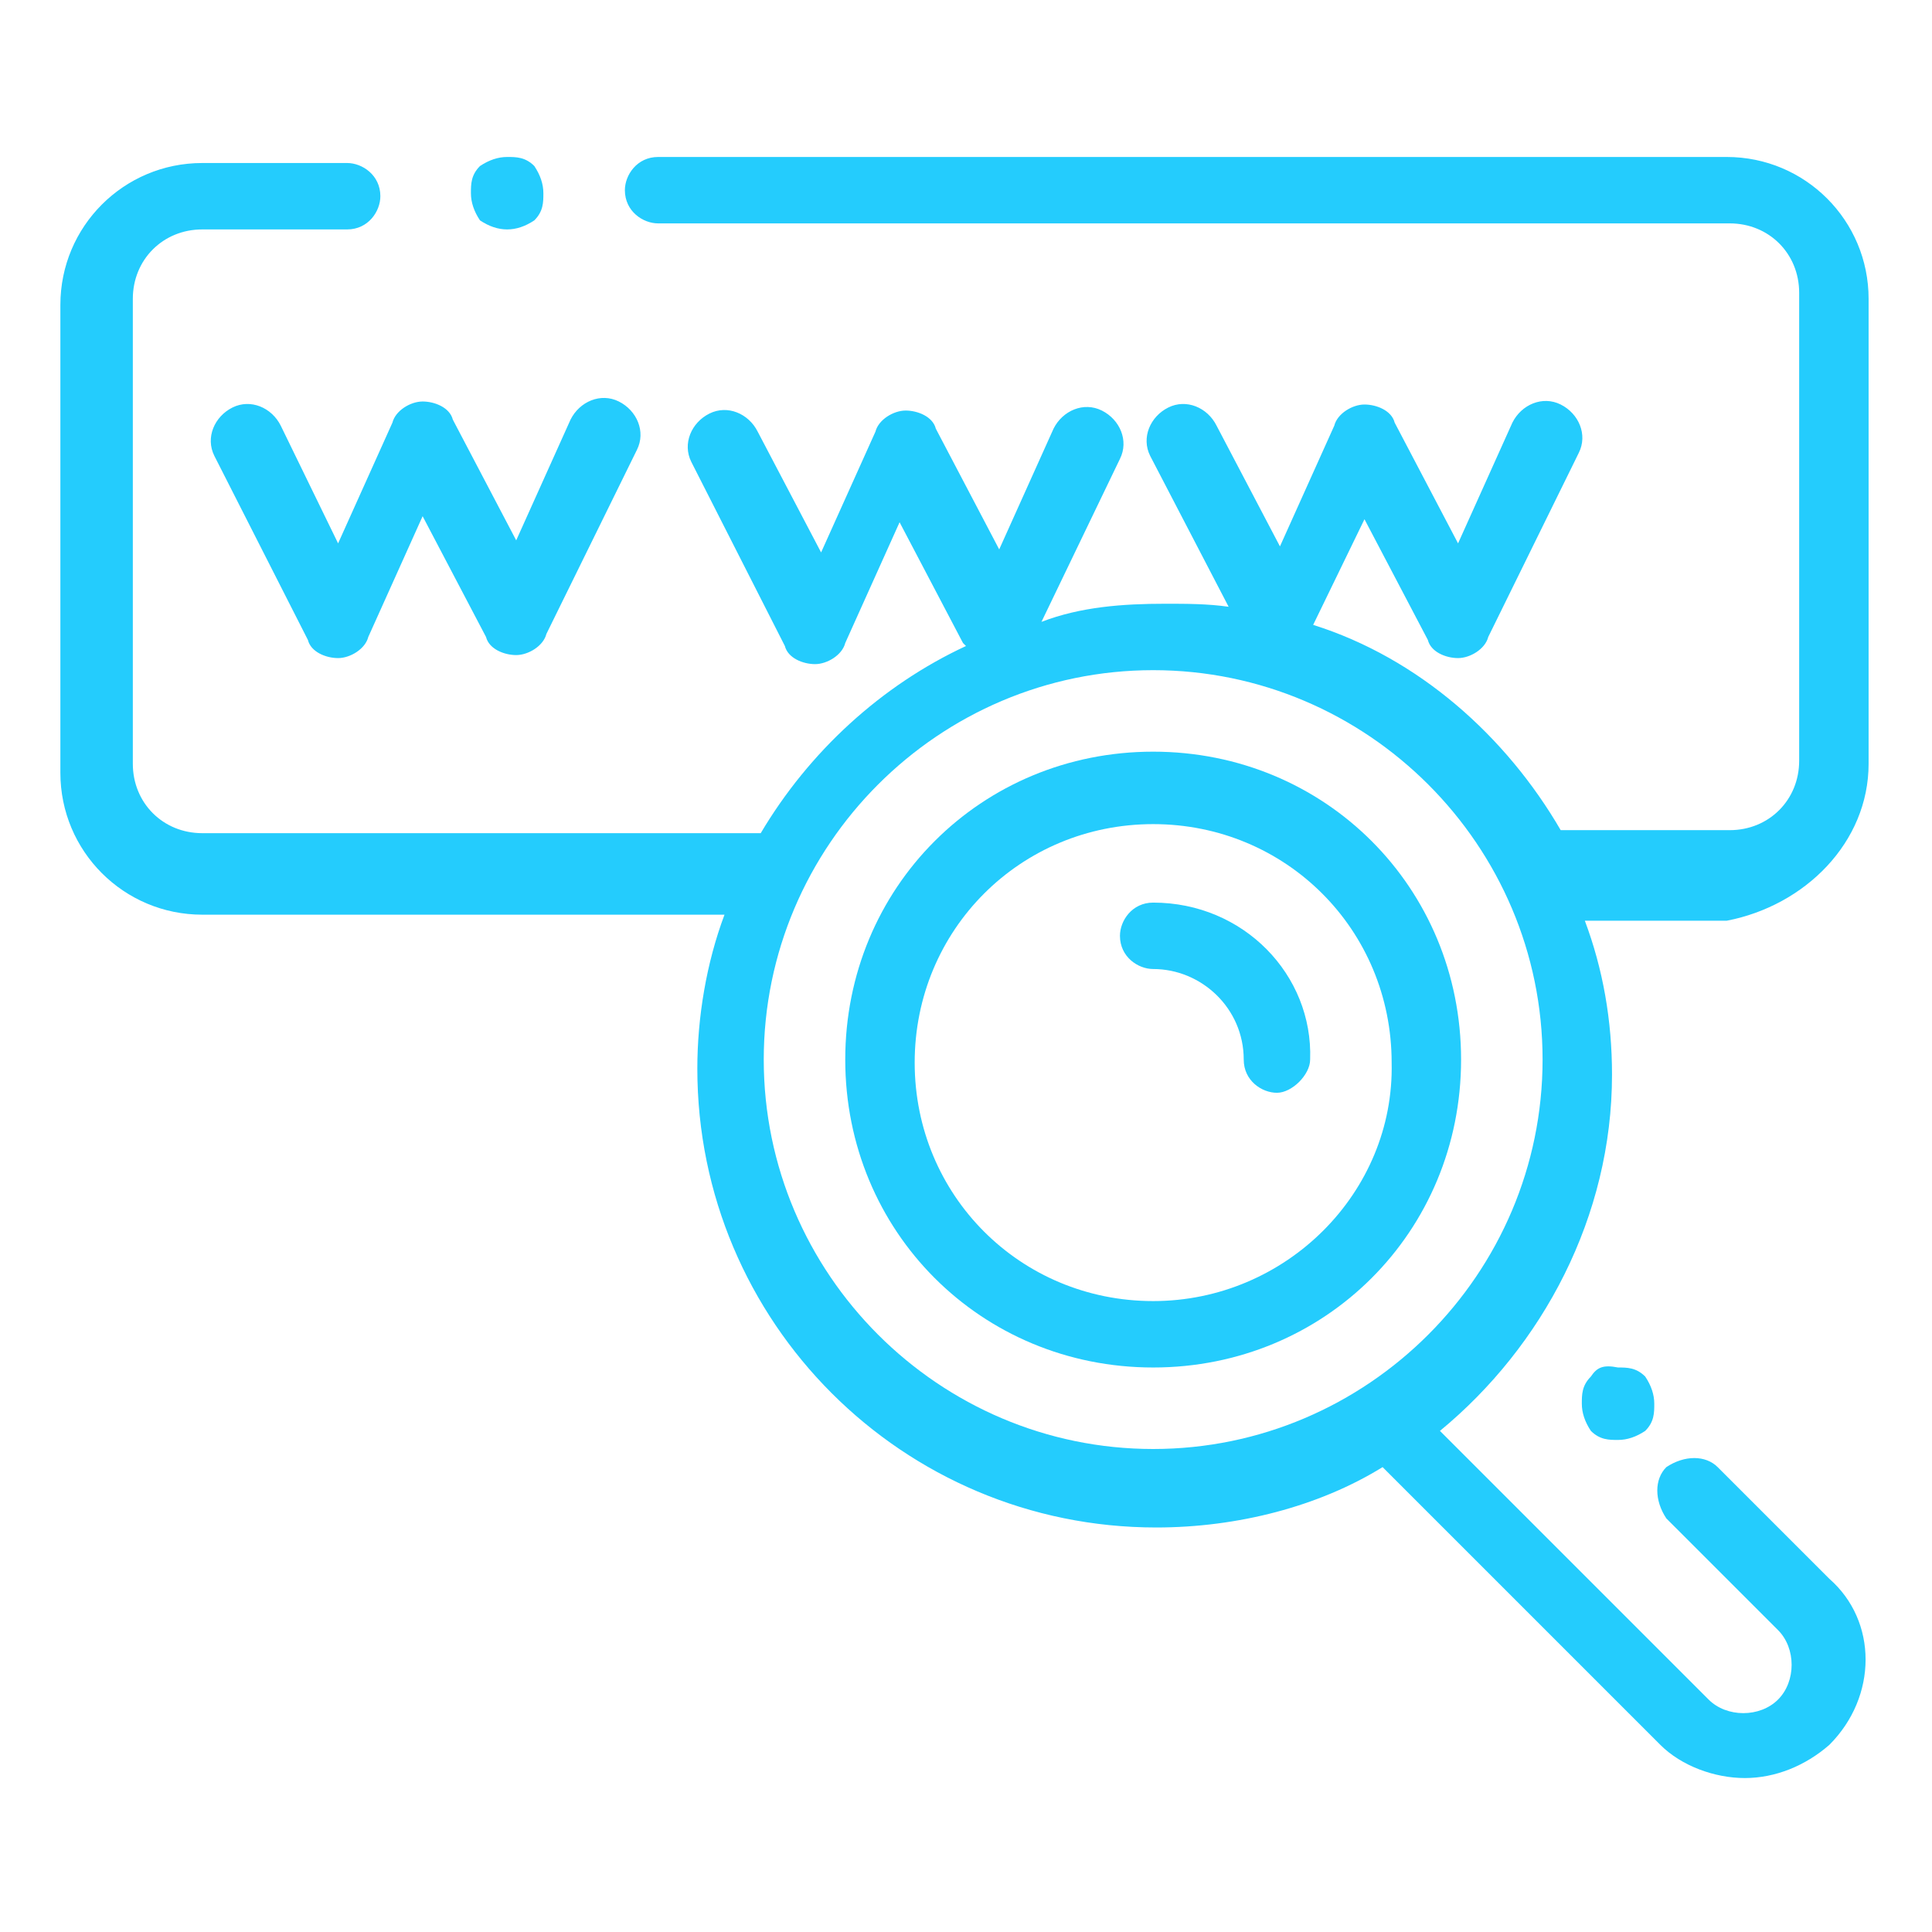 <?xml version="1.0" encoding="utf-8"?>
<!-- Generator: Adobe Illustrator 24.0.2, SVG Export Plug-In . SVG Version: 6.00 Build 0)  -->
<svg version="1.1" id="Layer_1" xmlns="http://www.w3.org/2000/svg" xmlns:xlink="http://www.w3.org/1999/xlink" x="0px" y="0px"
	 viewBox="0 0 64 64" style="enable-background:new 0 0 64 64;" xml:space="preserve">
<style type="text/css">
	.st0{fill:#24CCFD;}
</style>
<g>
	<path class="st0" d="M38.2,24.9c-5.7,0-10.2,4.5-10.2,10.2s4.5,10.2,10.2,10.2s10.2-4.5,10.2-10.2S43.9,24.9,38.2,24.9z M38.2,43.1
		c-4.4,0-7.9-3.5-7.9-7.9s3.5-7.9,7.9-7.9s7.9,3.5,7.9,7.9C46.2,39.5,42.6,43.1,38.2,43.1z"/>
	<path class="st0" d="M38.2,29.9c-0.7,0-1.1,0.6-1.1,1.1c0,0.7,0.6,1.1,1.1,1.1c1.6,0,3,1.3,3,3c0,0.7,0.6,1.1,1.1,1.1
		s1.1-0.6,1.1-1.1C43.5,32.3,41.2,29.9,38.2,29.9z"/>
	<path class="st0" d="M9.3,14.1c-0.3-0.6-1-0.9-1.6-0.6c-0.6,0.3-0.9,1-0.6,1.6l3.1,6.1c0.1,0.4,0.6,0.6,1,0.6c0.4,0,0.9-0.3,1-0.7
		l1.8-4l2.1,4c0.1,0.4,0.6,0.6,1,0.6l0,0c0.4,0,0.9-0.3,1-0.7l3-6.1c0.3-0.6,0-1.3-0.6-1.6c-0.6-0.3-1.3,0-1.6,0.6l-1.8,4l-2.1-4
		c-0.1-0.4-0.6-0.6-1-0.6c-0.4,0-0.9,0.3-1,0.7l-1.8,4L9.3,14.1z"/>
	<path class="st0" d="M16.8,7.6c0.3,0,0.6-0.1,0.9-0.3c0.3-0.3,0.3-0.6,0.3-0.9c0-0.3-0.1-0.6-0.3-0.9c-0.3-0.3-0.6-0.3-0.9-0.3
		c-0.3,0-0.6,0.1-0.9,0.3c-0.3,0.3-0.3,0.6-0.3,0.9c0,0.3,0.1,0.6,0.3,0.9C16.2,7.5,16.5,7.6,16.8,7.6z"/>
	<path class="st0" d="M61.9,25.3V9.9c0-2.6-2.1-4.7-4.7-4.7H21.8c-0.7,0-1.1,0.6-1.1,1.1c0,0.7,0.6,1.1,1.1,1.1h35.5
		c1.3,0,2.3,1,2.3,2.3v15.5c0,1.3-1,2.3-2.3,2.3h-5.5c0,0,0,0-0.1,0c-1.8-3.1-4.7-5.7-8.2-6.8l1.7-3.5l2.1,4c0.1,0.4,0.6,0.6,1,0.6
		l0,0c0.4,0,0.9-0.3,1-0.7l3-6.1c0.3-0.6,0-1.3-0.6-1.6c-0.6-0.3-1.3,0-1.6,0.6l-1.8,4l-2.1-4c-0.1-0.4-0.6-0.6-1-0.6
		s-0.9,0.3-1,0.7l-1.8,4l-2.1-4c-0.3-0.6-1-0.9-1.6-0.6c-0.6,0.3-0.9,1-0.6,1.6l2.6,5c-0.7-0.1-1.4-0.1-2.1-0.1
		c-1.4,0-2.8,0.1-4.1,0.6l2.6-5.4c0.3-0.6,0-1.3-0.6-1.6c-0.6-0.3-1.3,0-1.6,0.6l-1.8,4l-2.1-4c-0.1-0.4-0.6-0.6-1-0.6
		c-0.4,0-0.9,0.3-1,0.7l-1.8,4l-2.1-4c-0.3-0.6-1-0.9-1.6-0.6s-0.9,1-0.6,1.6l3.1,6.1c0.1,0.4,0.6,0.6,1,0.6c0.4,0,0.9-0.3,1-0.7
		l1.8-4l2.1,4l0.1,0.1c-2.8,1.3-5.2,3.5-6.8,6.2H6.7c-1.3,0-2.3-1-2.3-2.3V9.9c0-1.3,1-2.3,2.3-2.3h4.8c0.7,0,1.1-0.6,1.1-1.1
		c0-0.7-0.6-1.1-1.1-1.1H6.7c-2.6,0-4.7,2.1-4.7,4.7v15.5c0,2.6,2.1,4.7,4.7,4.7H24c-0.6,1.6-0.9,3.4-0.9,5.1
		c0,8.4,6.8,15.2,15.2,15.2c2.7,0,5.4-0.7,7.5-2l9.2,9.2c0.7,0.7,1.8,1.1,2.8,1.1c1,0,2-0.4,2.8-1.1c1.6-1.6,1.6-4.1,0-5.5l-3.7-3.7
		c-0.4-0.4-1.1-0.4-1.7,0c-0.4,0.4-0.4,1.1,0,1.7l3.7,3.7c0.6,0.6,0.6,1.7,0,2.3c-0.6,0.6-1.7,0.6-2.3,0l-8.9-8.9
		c3.4-2.8,5.7-7.1,5.7-11.8c0-1.8-0.3-3.5-0.9-5.1h4.7C59.8,30,61.9,27.9,61.9,25.3z M38.2,48c-7.1,0-12.9-5.8-12.9-12.9
		s5.8-12.9,12.9-12.9S51.1,28,51.1,35.1S45.3,48,38.2,48z"/>
	<path class="st0" d="M52.7,45.6c-0.3,0.3-0.3,0.6-0.3,0.9c0,0.3,0.1,0.6,0.3,0.9c0.3,0.3,0.6,0.3,0.9,0.3c0.3,0,0.6-0.1,0.9-0.3
		c0.3-0.3,0.3-0.6,0.3-0.9c0-0.3-0.1-0.6-0.3-0.9c-0.3-0.3-0.6-0.3-0.9-0.3C53.1,45.2,52.9,45.3,52.7,45.6z"/>
</g>
</svg>
